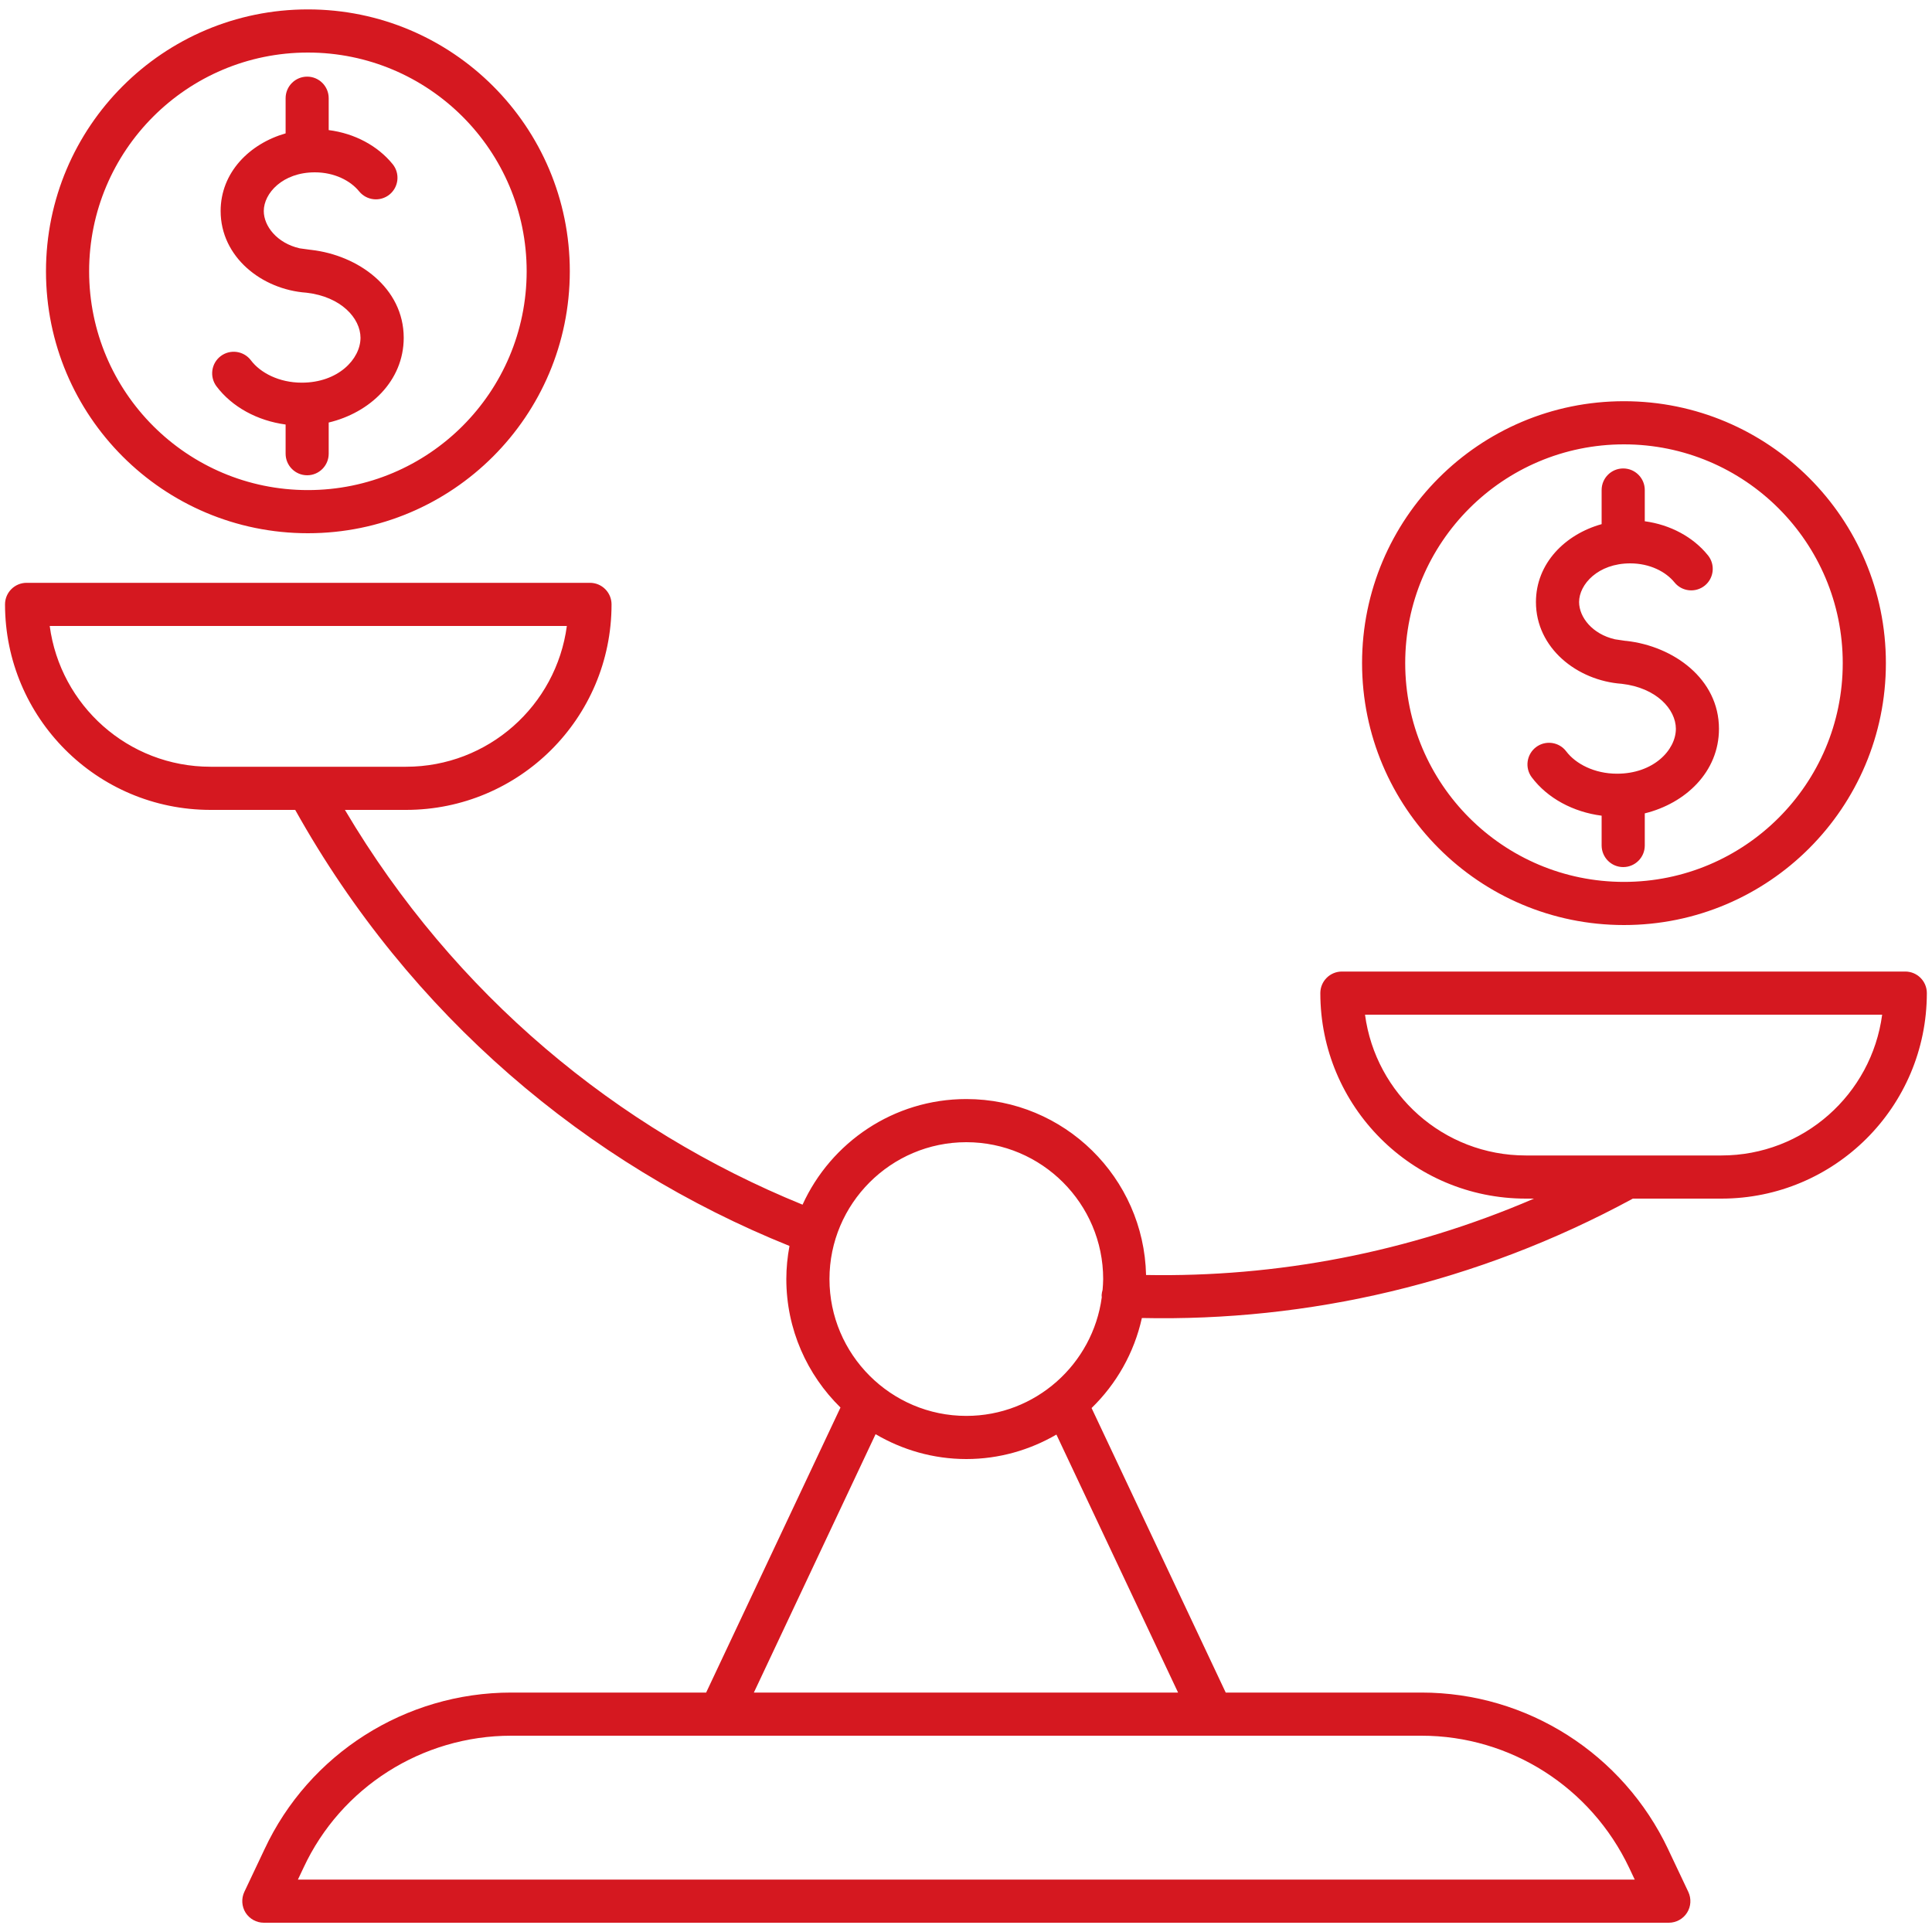 <svg width="30" height="30" viewBox="0 0 30 30" fill="none" xmlns="http://www.w3.org/2000/svg">
<path d="M9.161 9.05C9.346 9.05 9.496 9.2 9.496 9.385C9.496 11.155 8.061 12.576 6.305 12.576H5.356C7.054 15.445 9.583 17.534 12.462 18.706C12.902 17.74 13.876 17.066 15.005 17.066C16.525 17.066 17.762 18.286 17.796 19.798C19.817 19.835 21.867 19.453 23.82 18.612H23.693C21.924 18.612 20.502 17.177 20.502 15.421C20.502 15.236 20.652 15.086 20.837 15.086H29.585C29.77 15.086 29.92 15.236 29.92 15.421C29.919 17.191 28.485 18.612 26.73 18.612H25.355C22.927 19.93 20.306 20.521 17.731 20.466C17.611 21.008 17.335 21.49 16.95 21.864L19.033 26.282H22.073C23.716 26.282 25.202 27.234 25.904 28.717V28.718L26.216 29.377C26.265 29.481 26.258 29.604 26.196 29.701C26.135 29.797 26.028 29.856 25.913 29.856H4.097C3.982 29.856 3.876 29.797 3.814 29.701C3.753 29.604 3.745 29.481 3.794 29.377L4.106 28.718C4.798 27.232 6.297 26.282 7.938 26.282H10.965L13.051 21.856C12.533 21.348 12.21 20.642 12.21 19.861C12.21 19.686 12.228 19.514 12.259 19.347C9.114 18.081 6.366 15.767 4.584 12.576H3.27C1.5 12.576 0.079 11.141 0.078 9.385C0.078 9.2 0.228 9.05 0.413 9.05H9.161ZM7.938 26.952C6.555 26.952 5.294 27.753 4.713 29.002L4.712 29.004L4.626 29.186H25.384L25.298 29.004C24.704 27.752 23.454 26.952 22.073 26.952H7.938ZM11.706 26.282H18.293L16.404 22.276C15.992 22.515 15.515 22.656 15.005 22.656C14.491 22.656 14.01 22.513 13.596 22.27L11.706 26.282ZM15.005 17.736C13.834 17.736 12.88 18.69 12.88 19.861C12.88 21.032 13.834 21.986 15.005 21.986C16.079 21.986 16.968 21.183 17.108 20.146C17.108 20.135 17.106 20.122 17.106 20.111C17.108 20.082 17.113 20.055 17.121 20.029C17.125 19.974 17.13 19.917 17.13 19.861C17.13 18.69 16.176 17.736 15.005 17.736ZM21.196 15.756C21.36 16.986 22.41 17.942 23.693 17.942H26.73C28.004 17.942 29.061 16.994 29.226 15.756H21.196ZM25.217 6.23C27.463 6.23 29.284 8.051 29.284 10.297C29.284 12.543 27.463 14.364 25.217 14.364C22.971 14.364 21.151 12.543 21.15 10.297C21.15 8.051 22.971 6.23 25.217 6.23ZM25.217 6.9C23.341 6.9 21.82 8.421 21.82 10.297C21.821 12.173 23.341 13.694 25.217 13.694C27.093 13.694 28.614 12.173 28.614 10.297C28.614 8.421 27.093 6.9 25.217 6.9ZM25.205 7.274C25.39 7.274 25.54 7.424 25.54 7.609V8.094C25.937 8.148 26.291 8.338 26.521 8.623C26.637 8.766 26.615 8.977 26.472 9.093C26.328 9.209 26.117 9.187 26.001 9.043C25.866 8.877 25.618 8.748 25.314 8.748C24.814 8.748 24.52 9.074 24.52 9.349C24.521 9.583 24.724 9.846 25.077 9.927L25.238 9.951L25.255 9.952C25.985 10.034 26.692 10.54 26.692 11.317C26.692 11.988 26.17 12.475 25.54 12.63V13.129C25.54 13.314 25.39 13.464 25.205 13.464C25.02 13.464 24.871 13.314 24.87 13.129V12.666C24.429 12.609 24.03 12.396 23.785 12.07C23.674 11.922 23.705 11.712 23.852 11.601C24 11.49 24.21 11.52 24.321 11.668C24.465 11.859 24.756 12.014 25.109 12.014C25.673 12.014 26.022 11.649 26.023 11.317C26.022 11.014 25.722 10.68 25.182 10.618C24.487 10.568 23.85 10.061 23.85 9.349C23.85 8.745 24.306 8.296 24.87 8.139V7.609C24.87 7.424 25.02 7.274 25.205 7.274ZM0.772 9.72C0.936 10.95 1.986 11.906 3.27 11.906H6.305C7.579 11.906 8.637 10.958 8.802 9.72H0.772ZM4.781 0.146C7.027 0.146 8.848 1.967 8.848 4.213C8.847 6.459 7.027 8.28 4.781 8.28C2.535 8.28 0.714 6.459 0.714 4.213C0.714 1.967 2.535 0.146 4.781 0.146ZM4.781 0.816C2.905 0.816 1.384 2.337 1.384 4.213C1.384 6.089 2.905 7.61 4.781 7.61C6.657 7.61 8.177 6.089 8.178 4.213C8.178 2.337 6.657 0.816 4.781 0.816ZM4.77 1.19C4.954 1.19 5.104 1.34 5.104 1.525V2.02C5.506 2.071 5.865 2.263 6.098 2.55C6.214 2.694 6.191 2.905 6.048 3.021C5.904 3.137 5.694 3.115 5.577 2.972C5.443 2.806 5.193 2.676 4.889 2.676C4.389 2.676 4.096 3.001 4.096 3.277C4.096 3.51 4.3 3.775 4.653 3.856L4.814 3.878L4.831 3.88C5.561 3.963 6.268 4.469 6.269 5.245C6.268 5.919 5.74 6.409 5.104 6.561V7.045C5.104 7.23 4.954 7.38 4.77 7.38C4.585 7.38 4.435 7.23 4.435 7.045V6.592C3.998 6.533 3.604 6.321 3.361 5.998C3.251 5.85 3.28 5.64 3.428 5.529C3.576 5.418 3.786 5.448 3.897 5.596C4.042 5.788 4.332 5.942 4.686 5.942C5.249 5.942 5.597 5.577 5.598 5.245C5.597 4.942 5.298 4.607 4.758 4.545C4.063 4.496 3.426 3.989 3.426 3.277C3.426 2.677 3.876 2.231 4.435 2.071V1.525C4.435 1.34 4.585 1.19 4.77 1.19Z" fill="#D51820"/>
</svg>

